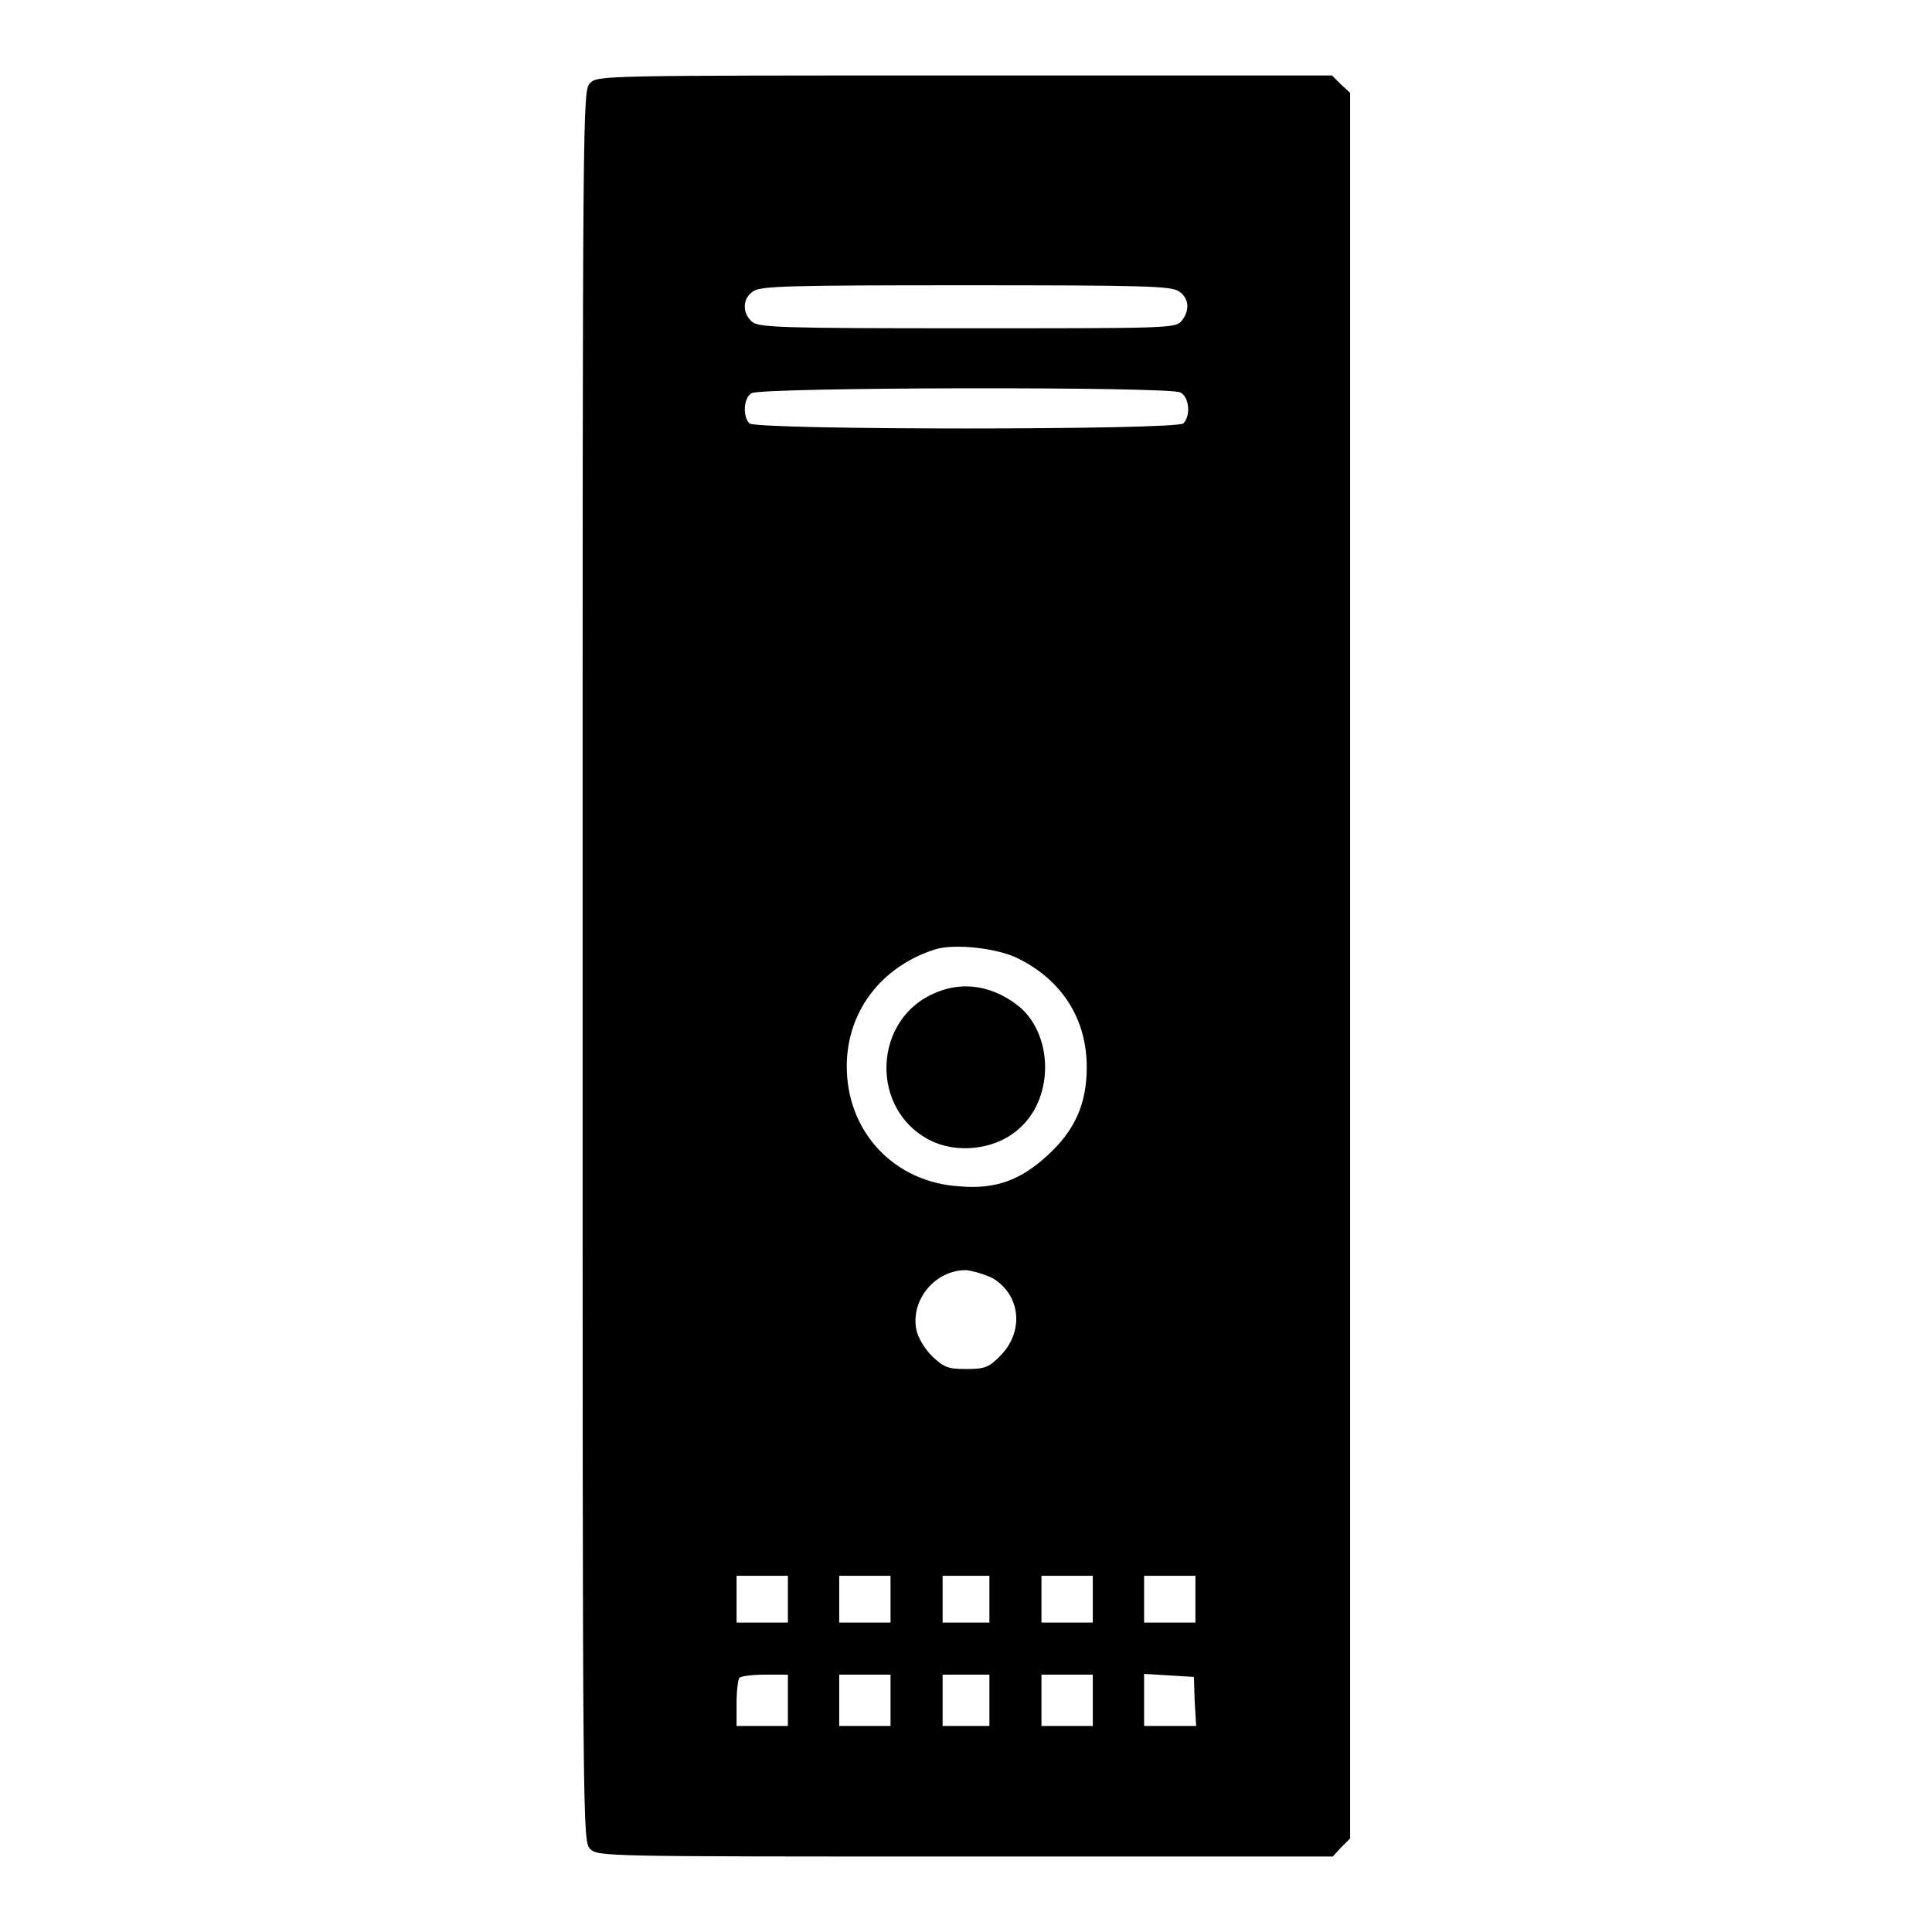<?xml version="1.0" encoding="utf-8"?>
<!-- Svg Vector Icons : http://www.onlinewebfonts.com/icon -->
<!DOCTYPE svg PUBLIC "-//W3C//DTD SVG 1.1//EN" "http://www.w3.org/Graphics/SVG/1.1/DTD/svg11.dtd">
<svg version="1.1" xmlns="http://www.w3.org/2000/svg" xmlns:xlink="http://www.w3.org/1999/xlink" x="0px" y="0px" viewBox="0 0 256 256" enable-background="new 0 0 256 256" xml:space="preserve">
<g><g><g><path fill="#000000" d="M78.2,11c-1,1-1,1.7-1,117s0,115.9,1,117c1.1,1,1.7,1,49.7,1h48.7l1.1-1.2l1.2-1.2V127.9V12.3l-1.2-1.1l-1.2-1.2h-48.6C79.9,10,79.2,10,78.2,11z M156.2,38.6c1.4,0.9,1.5,2.6,0.3,4c-0.8,0.9-2.4,0.9-28.4,0.9c-24.9,0-27.6-0.1-28.5-0.9c-1.3-1.2-1.2-3.1,0.2-4c1-0.7,4.6-0.8,28.2-0.8C151.6,37.8,155.2,37.9,156.2,38.6z M156.4,52c1.2,0.6,1.4,3.1,0.4,4.1c-0.9,0.9-56.6,0.9-57.5,0c-0.9-0.9-0.8-3.4,0.3-4C100.8,51.3,155,51.2,156.4,52z M135.1,127.1c5.7,2.9,8.9,8,8.9,14.3c0,4.9-1.6,8.4-5.2,11.7c-3.6,3.3-6.9,4.5-11.6,4.1c-8.7-0.5-15-7.2-15-15.9c0-7.2,4.5-13.2,11.7-15.5C126.4,125,132.3,125.6,135.1,127.1z M131.6,169.4c3.7,2.3,4.1,7.1,0.9,10.3c-1.5,1.5-2,1.7-4.5,1.7c-2.4,0-2.9-0.2-4.5-1.7c-1-1-1.9-2.5-2.1-3.6c-0.7-3.9,2.5-7.8,6.6-7.8C129,168.4,130.6,168.9,131.6,169.4z M104.4,211.9v3.1H101h-3.4v-3.1v-3.1h3.4h3.4V211.9z M118,211.9v3.1h-3.4h-3.4v-3.1v-3.1h3.4h3.4V211.9z M131.1,211.9v3.1H128h-3.1v-3.1v-3.1h3.1h3.1V211.9z M144.8,211.9v3.1h-3.4H138v-3.1v-3.1h3.4h3.4V211.9z M158.4,211.9v3.1H155h-3.4v-3.1v-3.1h3.4h3.4L158.4,211.9L158.4,211.9z M104.4,225.3v3.4H101h-3.4v-3c0-1.7,0.2-3.3,0.4-3.4c0.2-0.2,1.7-0.4,3.4-0.4h3V225.3z M118,225.3v3.4h-3.4h-3.4v-3.4v-3.4h3.4h3.4V225.3z M131.1,225.3v3.4H128h-3.1v-3.4v-3.4h3.1h3.1V225.3z M144.8,225.3v3.4h-3.4H138v-3.4v-3.4h3.4h3.4V225.3z M158.3,225.4l0.2,3.3H155h-3.4v-3.4v-3.5l3.3,0.2l3.3,0.2L158.3,225.4z"/><path fill="#000000" d="M124.6,131.3c-9.2,3.2-9.6,16.3-0.7,20.1c3.7,1.5,8.5,0.7,11.3-2c4.6-4.2,4.3-12.7-0.5-16.3C131.5,130.7,127.9,130.1,124.6,131.3z"/></g></g></g>
</svg>